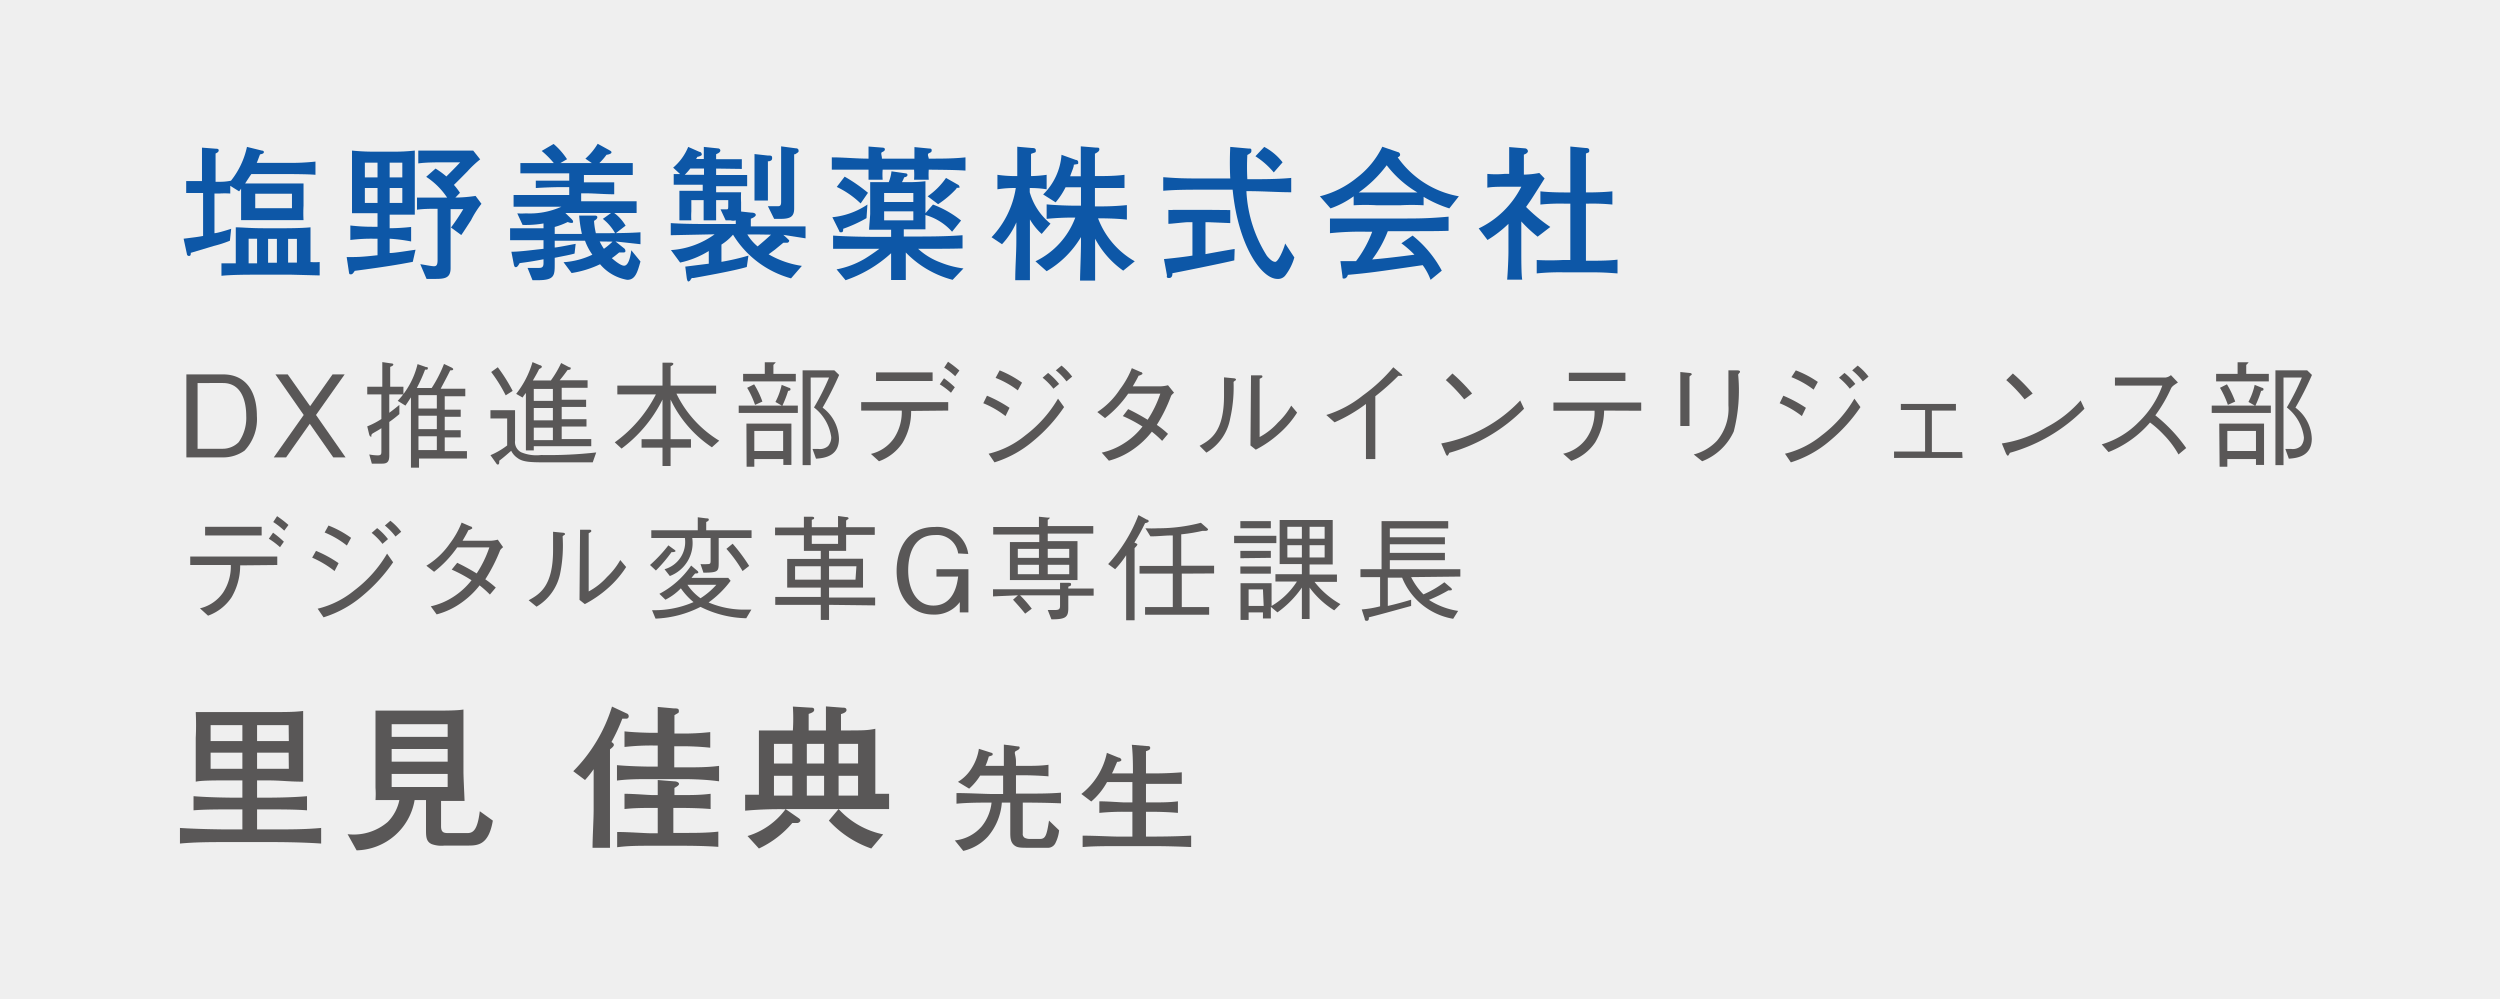 <svg xmlns="http://www.w3.org/2000/svg" viewBox="0 0 136.15 54.41"><defs><style>.cls-1{fill:#efefef;}.cls-2{fill:#595757;}.cls-3{fill:#0d57a7;}</style></defs><g id="レイヤー_2" data-name="レイヤー 2"><g id="レイヤー_1-2" data-name="レイヤー 1"><rect class="cls-1" width="136.15" height="54.41"/><path class="cls-2" d="M14.89,45.86H12.35c-.85,0-1.7,0-2.55.08v-.85c.88.06,2.16.08,2.55.08h.85V44.08h-.61c-.67,0-1.44,0-2.05.05v-.77c.82.07,2,.08,2.05.08h.61V42.5h-.64c-.85,0-1.58,0-1.9.07,0-.27,0-.71,0-1.38v-1a14.1,14.1,0,0,0,0-1.41c.43,0,.8,0,2,0h1.75c1.2,0,1.59,0,2.1-.06,0,.46,0,.62,0,1.38V41c0,.42,0,.49,0,1.57-.81,0-1.18-.07-2-.07H14v.94h.66s1.18,0,2.06-.08v.77c-.64-.05-1.43-.05-2.06-.05H14v1.09h.9c.86,0,1.72,0,2.59-.08v.85C16.36,45.86,15,45.86,14.89,45.86ZM13.2,39.49H11.47v.87H13.2Zm0,1.5H11.47v.88H13.2Zm2.52-1.5H14v.87h1.73Zm0,1.5H14v.88h1.73Z"/><path class="cls-2" d="M25.44,46.05H24.21a1.55,1.55,0,0,1-.7-.08c-.31-.14-.31-.42-.31-.82V43.57h-.62a3.28,3.28,0,0,1-3.16,2.74l-.49-.88a2.85,2.85,0,0,0,2.19-.67,2.36,2.36,0,0,0,.63-1.19l-.86,0-.44,0a4.94,4.94,0,0,0,0-.67c0-.31,0-.62,0-.93V40.15c0-.23,0-1.24,0-1.45.6,0,1,0,1.5,0h1.84c.36,0,1.14,0,1.45-.06,0,.09,0,.41,0,.62s0,.69,0,.8V42c0,.37.05,1.28.06,1.62l-1.28,0V45c0,.36.18.37.42.37h1c.32,0,.56-.14.69-1.19l.71.51C26.61,46.05,26,46.05,25.44,46.05Zm-1.06-6.61H21.33v.69h3.05Zm0,1.35H21.33v.69h3.05Zm0,1.36H21.33v.71h3.05Z"/><path class="cls-2" d="M34.13,39.14l-.24,0a9.64,9.64,0,0,1-.59,1.27c.11.07.13.11.13.15s0,.09-.21.25c0,.5,0,1.57,0,1.65v1.59c0,.65,0,1.55,0,2.12h-.95c0-.59.06-1.5.06-2.09V41.89a5.16,5.16,0,0,1-.47.59L31.22,42a8.55,8.55,0,0,0,2.11-3.52l.79.37a.16.16,0,0,1,.12.15A.13.13,0,0,1,34.13,39.14Zm3.13,3.29H35.43c-.61,0-1.22,0-1.83.08v-.84c.64.06,1.56.08,1.83.08h.39V40.6h-.27a13.13,13.13,0,0,0-1.54.08v-.85c.53.06,1.3.08,1.54.08h.27c0-.22,0-1.21,0-1.41l.88.08c.17,0,.27,0,.27.13s0,.09-.24.24c0,.22,0,.72,0,1h.39a13.58,13.58,0,0,0,1.56-.08v.85a15.28,15.28,0,0,0-1.56-.08h-.4v1.15h.59c.61,0,1.24,0,1.85-.08v.84C38.31,42.43,37.33,42.43,37.26,42.43Zm0,3.63H35.44c-.61,0-1.22,0-1.83.08v-.83c.63,0,1.55.07,1.83.07h.38V44h-.26c-.52,0-1,0-1.55.06v-.83c.54,0,1.31.07,1.55.07h.26c0-.65,0-.72,0-.82l.88.07c.18,0,.28.08.28.14s-.08.13-.25.22c0,.07,0,.34,0,.39h.41c.52,0,1,0,1.56-.07v.83C38,44,37.15,44,37.09,44h-.42v1.36h.6c.62,0,1.24,0,1.85-.07v.83C38.32,46.06,37.34,46.06,37.27,46.06Z"/><path class="cls-2" d="M45.89,44.06h-.22a4.51,4.51,0,0,0,2.43,1.38l-.65.77a5.61,5.61,0,0,1-2.31-1.52l.53-.63H42.78l.72.5c.08.06.09.1.09.13s-.07.13-.17.13h-.27a5.36,5.36,0,0,1-1.82,1.39l-.62-.68a4,4,0,0,0,2.07-1.46,20.76,20.76,0,0,0-2.2.08v-.87c.21,0,.29,0,.75,0V41.56c0-1.12,0-1.21,0-1.78.51,0,.64,0,1.85,0a10.57,10.57,0,0,0,0-1.3l1,.06c.06,0,.16,0,.16.12s-.16.17-.3.22v.9h.94v-.39c0-.35,0-.64,0-.92l.91.07c.09,0,.21,0,.21.13s-.21.19-.3.22v.89c1.24,0,1.41,0,1.87-.09,0,.2,0,1.56,0,1.85v1.69l.75,0v.83C47.63,44.06,47.45,44.06,45.89,44.06Zm-2.74-3.55h-1v1.07h1Zm0,1.74h-1v1.08h1Zm1.73-1.74h-.94v1.07h.94Zm0,1.74h-.94v1.08h.94Zm1.85-1.74H45.67v1.07h1.06Zm0,1.74H45.67v1.08h1.06Z"/><path class="cls-2" d="M55.83,43.71H55.7v1.68a.24.24,0,0,0,.11.24.69.69,0,0,0,.26.06h.55c.32,0,.38-.18.51-1l.55.53a2,2,0,0,1-.21.71.45.45,0,0,1-.44.24h-1c-.46,0-.64,0-.81-.15s-.2-.36-.2-.65V43.71h-.46a3.21,3.21,0,0,1-.76,1.85,2.61,2.61,0,0,1-1.34.78L52,45.77A2.24,2.24,0,0,0,53.47,45,2.49,2.49,0,0,0,54,43.71c-.64,0-1.27,0-1.91.06v-.58c.64,0,1.57.05,1.86.05h.68v-1H53.38a3.26,3.26,0,0,1-.6.71l-.61-.37a2.22,2.22,0,0,0,.75-.75,2.68,2.68,0,0,0,.39-1.05L54,41s.06,0,.06.07,0,.06-.21.13a3.59,3.59,0,0,1-.18.51h1v-.23c0-.13,0-.69,0-.93l.76.1c.05,0,.1,0,.1.07s-.06.11-.2.18,0,.21,0,.58v.23h.46c.44,0,.88,0,1.31-.06v.63c-.56-.05-1.26-.06-1.31-.06h-.46v1h.57c.62,0,1.25,0,1.88-.05v.58C56.89,43.71,55.9,43.71,55.83,43.71Z"/><path class="cls-2" d="M62.84,46.08h-2c-.63,0-1.26,0-1.88.05v-.62c.65,0,1.59.05,1.88.05h.83V44.21h-.4a13,13,0,0,0-1.4.06v-.63c.48,0,1.18.06,1.4.06h.4V42.59H60.29a3.75,3.75,0,0,1-.86,1.06l-.54-.41A3.82,3.82,0,0,0,60.28,41l.64.26c.07,0,.15.07.15.13s-.11.1-.23.1l-.22.51a1.33,1.33,0,0,0-.06.12H61.7c0-.45,0-1-.06-1.56l.81.07c.1,0,.19,0,.19.1s-.08.13-.23.18c0,.41,0,.76,0,1.21h.49c.1,0,.7,0,1.46-.06v.63c-.48,0-1,0-1.46,0h-.49V43.7h.29c.49,0,1,0,1.45-.06v.63c-.58-.05-1.11-.06-1.45-.06h-.29v1.35h.46c.13,0,1,0,2-.05v.62C64.15,46.1,63.49,46.08,62.84,46.08Z"/><path class="cls-2" d="M13.32,24.54a2,2,0,0,1-1.17.37h-2V20.39h2c1.24,0,1.84.93,1.84,2.27A2.49,2.49,0,0,1,13.32,24.54Zm-1.18-3.68H10.76v3.58h1.38a1.23,1.23,0,0,0,.86-.36,2.3,2.3,0,0,0,.41-1.43C13.41,21.91,13.19,20.86,12.14,20.86Z"/><path class="cls-2" d="M18.15,24.91l-1.28-1.83-1.29,1.83h-.67l1.63-2.31L15,20.39h.67l1.22,1.73,1.22-1.73h.66L17.21,22.6l1.61,2.31Z"/><path class="cls-2" d="M20,23.22a4.33,4.33,0,0,0,.77-.4V21.48H20v-.42h.82V19.72l.48.07s.12,0,.12.06-.07.09-.17.13v1.08h.72v.42H21.2v1c.26-.19.39-.3.55-.43v.5a6.36,6.36,0,0,1-.55.43v1.82c0,.34-.1.45-.39.45h-.56l-.14-.5a2.62,2.62,0,0,0,.46.05c.2,0,.2-.08.2-.24V23.32c-.18.12-.28.17-.45.27s-.05.19-.11.19-.09-.06-.11-.14Zm1.66-1.39a4.41,4.41,0,0,0,1.08-2l.46.16c.07,0,.1,0,.1.08s-.11.06-.15.06a8.73,8.73,0,0,1-.45,1h.81a7,7,0,0,0,.67-1.31l.4.19s.1.05.1.09,0,.07-.16.07c-.18.37-.31.6-.52,1h1.34v.41H24.22v.73h.87v.39h-.87v.73h.87v.39h-.87v.75h1.21v.4H22.82v.5h-.44V21.64c-.14.21-.16.25-.3.45Zm2.13-.31h-1v.73h1Zm0,1.12h-1v.73h1Zm0,1.12h-1v.75h1Z"/><path class="cls-2" d="M32.28,25.18H29.94c-1,0-1.45,0-1.76-.24a1,1,0,0,1-.34-.39c-.14.12-.43.38-.65.54,0,.12,0,.21-.08.21a.1.1,0,0,1-.08-.06l-.32-.45a4.2,4.2,0,0,0,.91-.53V22.79h-.91v-.45h1.34V24a.63.63,0,0,0,.33.63,2.16,2.16,0,0,0,1.09.15,22.87,22.87,0,0,0,3-.14ZM27.11,20a9,9,0,0,1,.81,1.29l-.38.24a8.35,8.35,0,0,0-.79-1.27Zm1,1.45A5.05,5.05,0,0,0,29,19.72l.4.17c.06,0,.11.05.11.09s-.1.1-.15.12c-.1.21-.2.38-.34.62H30a5.64,5.64,0,0,0,.56-.95L31,20c.05,0,.08,0,.08.07s-.08.07-.17.08c-.2.28-.33.44-.43.56H32v.41H30.59v.65h1.33v.39H30.59v.67h1.35v.4H30.59v.68H32.2v.39H29.07v.23h-.43V21.4a2.27,2.27,0,0,0-.18.25Zm2,.38v-.65H29.07v.65Zm0,1.06v-.67H29.07v.67Zm0,1.08v-.68H29.07v.68Z"/><path class="cls-2" d="M38.77,24.36a6.46,6.46,0,0,1-2.25-2.6v2.16h1.11v.46H36.52v1h-.44v-1H34.94v-.46h1.14V21.76a7.44,7.44,0,0,1-2.23,2.67l-.37-.34a7.32,7.32,0,0,0,2.24-2.61h-2.1V21h2.46V19.75l.46,0s.13,0,.13.06-.06.09-.15.14V21H39v.44H36.84A6.1,6.1,0,0,0,39.17,24Z"/><path class="cls-2" d="M43.45,22.09v.4H40.23v-.4h2.35l-.35-.2a3.69,3.69,0,0,0,.34-.93l.4.16s.08,0,.08.08-.06.07-.13.09a5.72,5.72,0,0,1-.31.8Zm-1.8-2.36.5,0s.1,0,.1,0-.09.11-.13.14v.49h1.22v.41H40.47v-.41h1.18Zm-1,3.34H43.1v2.25h-.44V25H41.08v.42h-.42Zm.42-2.14a4.75,4.75,0,0,1,.45.94l-.4.18a5,5,0,0,0-.43-.93Zm1.58,3.63V23.47H41.08v1.09Zm3.05-4.14a18,18,0,0,1-.9,1.78,2.19,2.19,0,0,1,.89,1.69c0,.93-.75,1.06-1.25,1.09l-.19-.53h.32a.67.67,0,0,0,.53-.16.74.74,0,0,0,.17-.48,2.47,2.47,0,0,0-.94-1.62,13.08,13.08,0,0,0,.82-1.63h-1v4.77h-.44V20.17h1.73Z"/><path class="cls-2" d="M49.62,22.38a3.31,3.31,0,0,1-.47,1.74,2.59,2.59,0,0,1-1.28,1l-.44-.4a2.12,2.12,0,0,0,1.26-.86,2.59,2.59,0,0,0,.42-1.5H46.9v-.46h4.74v.46Zm1.17-1.63H47.71v-.47h3.08Zm1,.64a4.24,4.24,0,0,0-.61-.46l.23-.33a5.47,5.47,0,0,1,.59.49Zm.23-.9a3.93,3.93,0,0,0-.6-.47l.21-.32a6,6,0,0,1,.62.48Z"/><path class="cls-2" d="M53.75,21.55a7.1,7.1,0,0,1,1.23.66l-.22.45a5.08,5.08,0,0,0-1.21-.7Zm4.2.62A8.65,8.65,0,0,1,56.29,24a6,6,0,0,1-2.13,1.18l-.32-.47a5,5,0,0,0,2-1,6.83,6.83,0,0,0,1.78-2Zm-3.51-2a5.71,5.71,0,0,1,1.22.67l-.23.42a5,5,0,0,0-1.21-.68Zm2.93,1a3.72,3.72,0,0,0-.59-.6l.3-.26a3.78,3.78,0,0,1,.6.6Zm.71-.4a3.29,3.29,0,0,0-.58-.6l.31-.26a3.59,3.59,0,0,1,.58.6Z"/><path class="cls-2" d="M63.94,21.39a.76.76,0,0,0-.16.16A8.45,8.45,0,0,1,63,23.14a4.68,4.68,0,0,1,.61.49l-.32.38a5.85,5.85,0,0,0-.56-.5,4.64,4.64,0,0,1-1,.95,4.11,4.11,0,0,1-1.34.63L60,24.65a3.73,3.73,0,0,0,1.22-.51,3.86,3.86,0,0,0,1-.91,7.33,7.33,0,0,0-1.07-.57l.29-.38a11.91,11.91,0,0,1,1.06.58,6.13,6.13,0,0,0,.69-1.42H61.44a6,6,0,0,1-1.26,1.33l-.42-.33A4.26,4.26,0,0,0,61,21.19a4.75,4.75,0,0,0,.64-1.14l.48.21c.08,0,.1.08.1.1s-.15.1-.21.1c-.09.18-.11.22-.32.58h1.52a1.94,1.94,0,0,0,.4-.06Z"/><path class="cls-2" d="M65.33,24.28c.62-.34,1.33-.78,1.33-2.73,0-.38,0-.74,0-1l.51.05s.14,0,.14.07,0,0-.13.13A7.68,7.68,0,0,1,67,22.77a2.72,2.72,0,0,1-1.3,1.88Zm2.8-3.84.5,0c.06,0,.12,0,.12.06s0,.05-.15.13v3.17a3.64,3.64,0,0,0,1-.79,3.86,3.86,0,0,0,.72-.92l.32.38a5.17,5.17,0,0,1-1,1.16,6.09,6.09,0,0,1-1.25.86l-.29-.23Z"/><path class="cls-2" d="M74.39,25V22a8.48,8.48,0,0,1-1.71,1l-.45-.4a6.06,6.06,0,0,0,2-1.07A9.13,9.13,0,0,0,75.88,20l.42.36a.13.13,0,0,1,.07.11s0,0-.07,0l-.15,0a13.06,13.06,0,0,1-1.25,1.11V25Z"/><path class="cls-2" d="M83,22.26a9.18,9.18,0,0,1-4.07,2.4s-.07.16-.11.16-.08-.08-.11-.16l-.22-.51a7.89,7.89,0,0,0,4.3-2.34Zm-3.26-.51a9.19,9.19,0,0,0-1-1.05l.36-.36a9.28,9.28,0,0,1,1.07,1.09Z"/><path class="cls-2" d="M87.36,22.36a3.49,3.49,0,0,1-.49,1.74,2.65,2.65,0,0,1-1.3,1l-.44-.39a2.12,2.12,0,0,0,1.27-.84,2.5,2.5,0,0,0,.44-1.5H84.6v-.45h4.78v.45Zm1.16-1.61H85.44V20.3h3.08Z"/><path class="cls-2" d="M92,20.31s.13,0,.13.07,0,0-.12.13V23.2h-.5V20.26Zm.24,4.44A2.63,2.63,0,0,0,93.51,24a2.72,2.72,0,0,0,.62-1.93c0-.19,0-1,0-1.19s0-.22,0-.71l.5,0s.13,0,.13.07,0,0-.1.16a9,9,0,0,1-.24,3.1,3.13,3.13,0,0,1-1.72,1.62Z"/><path class="cls-2" d="M97.12,21.55a7.1,7.1,0,0,1,1.23.66l-.22.45a5.08,5.08,0,0,0-1.21-.7Zm4.2.62A8.65,8.65,0,0,1,99.66,24a6,6,0,0,1-2.13,1.18l-.32-.47a5,5,0,0,0,2-1,6.83,6.83,0,0,0,1.78-2Zm-3.52-2A5.56,5.56,0,0,1,99,20.8l-.23.42a5,5,0,0,0-1.21-.68Zm2.94,1a3.72,3.72,0,0,0-.59-.6l.3-.26a3.36,3.36,0,0,1,.59.6Zm.71-.4a3.29,3.29,0,0,0-.58-.6l.3-.26a3.31,3.31,0,0,1,.59.6Z"/><path class="cls-2" d="M106.88,24.94h-3.73v-.35h1.69V22.33h-1.32V22h3v.36h-1.31v2.26h1.65Z"/><path class="cls-2" d="M113.52,22.26a9.12,9.12,0,0,1-4.06,2.4s-.08.16-.11.16-.09-.08-.12-.16l-.21-.51a6.6,6.6,0,0,0,2.43-.88,6.4,6.4,0,0,0,1.86-1.46Zm-3.26-.51a8.41,8.41,0,0,0-1-1.05l.36-.36a9.19,9.19,0,0,1,1.08,1.09Z"/><path class="cls-2" d="M118.61,20.83c-.27.18-.28.19-.36.29a8.3,8.3,0,0,1-.87,1.5,8.48,8.48,0,0,1,1.68,1.78l-.42.35a5,5,0,0,0-.79-1.06,5.63,5.63,0,0,0-.76-.68,5.79,5.79,0,0,1-2.26,1.61l-.37-.42a4.64,4.64,0,0,0,2-1.2,5.19,5.19,0,0,0,1.3-2h-2.58v-.44h2.76a.59.59,0,0,0,.29-.13Z"/><path class="cls-2" d="M123.67,22.09v.4h-3.22v-.4h2.35l-.35-.2a3.69,3.69,0,0,0,.34-.93l.4.16s.08,0,.08.08-.06.07-.13.09a5.72,5.72,0,0,1-.31.8Zm-1.81-2.36.51,0s.09,0,.09,0-.08.11-.13.14v.49h1.23v.41h-2.87v-.41h1.17Zm-1,3.34h2.44v2.25h-.44V25H121.3v.42h-.42Zm.42-2.14a5.38,5.38,0,0,1,.45.94l-.4.18a5,5,0,0,0-.43-.93Zm1.58,3.63V23.47H121.3v1.09Zm3.05-4.14a18,18,0,0,1-.9,1.78,2.19,2.19,0,0,1,.89,1.69c0,.93-.75,1.06-1.25,1.09l-.19-.53h.32a.67.67,0,0,0,.53-.16.73.73,0,0,0,.16-.48,2.46,2.46,0,0,0-.93-1.62,13.08,13.08,0,0,0,.82-1.63h-1v4.77h-.44V20.17h1.73Z"/><path class="cls-2" d="M13.08,30.79a3.41,3.41,0,0,1-.47,1.74,2.59,2.59,0,0,1-1.28,1l-.44-.4a2.12,2.12,0,0,0,1.26-.86,2.59,2.59,0,0,0,.42-1.5H10.36v-.46H15.1v.46Zm1.17-1.63H11.17v-.47h3.08Zm1,.64a4.24,4.24,0,0,0-.61-.46l.23-.33a5.47,5.47,0,0,1,.59.49Zm.23-.9a3.93,3.93,0,0,0-.6-.47l.21-.32a6,6,0,0,1,.62.48Z"/><path class="cls-2" d="M17.21,30a6.56,6.56,0,0,1,1.23.67l-.22.43A5.49,5.49,0,0,0,17,30.37Zm4.2.62a8.9,8.9,0,0,1-1.66,1.82,6,6,0,0,1-2.13,1.18l-.32-.47a5,5,0,0,0,2-1,6.83,6.83,0,0,0,1.78-2Zm-3.52-2a5.56,5.56,0,0,1,1.23.67l-.23.42A5,5,0,0,0,17.68,29Zm2.94,1a3.72,3.72,0,0,0-.59-.6l.3-.26a3.36,3.36,0,0,1,.59.6Zm.71-.4a3.65,3.65,0,0,0-.58-.6l.3-.26a3.31,3.31,0,0,1,.59.6Z"/><path class="cls-2" d="M27.4,29.8a.76.76,0,0,0-.16.16,9.13,9.13,0,0,1-.81,1.59A5.45,5.45,0,0,1,27,32l-.32.38a5.85,5.85,0,0,0-.56-.5,4.64,4.64,0,0,1-1,.95,4.11,4.11,0,0,1-1.34.63l-.32-.44a3.73,3.73,0,0,0,1.22-.51,4,4,0,0,0,1-.91,7.91,7.91,0,0,0-1.08-.58l.3-.37a11.91,11.91,0,0,1,1.06.58,6.13,6.13,0,0,0,.69-1.42H24.9a6,6,0,0,1-1.26,1.33l-.42-.33A4.26,4.26,0,0,0,24.5,29.6a4.75,4.75,0,0,0,.64-1.14l.48.21c.08,0,.1.08.1.1s-.15.1-.21.1c-.09.18-.11.22-.32.58h1.52a1.94,1.94,0,0,0,.4-.06Z"/><path class="cls-2" d="M28.79,32.69c.62-.34,1.33-.78,1.33-2.73,0-.38,0-.74,0-1l.51.05s.14,0,.14.07,0,0-.13.13a7.68,7.68,0,0,1-.12,1.95,2.74,2.74,0,0,1-1.3,1.88Zm2.8-3.84.5,0c.06,0,.11,0,.11.06s0,.05-.14.13v3.17a3.64,3.64,0,0,0,1-.79,3.86,3.86,0,0,0,.72-.92l.32.38a5.45,5.45,0,0,1-1,1.16,6.37,6.37,0,0,1-1.25.86l-.29-.23Z"/><path class="cls-2" d="M36.57,30.07a7.82,7.82,0,0,1-.85,1l-.32-.3a7.83,7.83,0,0,0,1-1.07l.33.24a.1.1,0,0,1,.06.08C36.74,30.07,36.66,30.07,36.57,30.07Zm2.57-.77v1.29c0,.53,0,.59-.83.6l-.16-.47a2.63,2.63,0,0,0,.39,0c.16,0,.16-.05.16-.23V29.3h-1a1.92,1.92,0,0,1-1.22,2.07L36.19,31A1.54,1.54,0,0,0,37.3,29.3H35.47v-.42H38v-.71l.47.06c.07,0,.13,0,.13.07s-.07.09-.14.13v.45h2.47v.42Zm1.5,4.37a5.82,5.82,0,0,1-2.49-.62,5.87,5.87,0,0,1-2.45.64l-.19-.46a5.32,5.32,0,0,0,2.26-.44,3.71,3.71,0,0,1-.69-.75,3.14,3.14,0,0,1-.84.62l-.33-.32a4.8,4.8,0,0,0,1.73-1.54l.33.28a.13.13,0,0,1,.06.09c0,.07-.13.06-.17.06a2.79,2.79,0,0,0-.2.24h2l.13.16a5.46,5.46,0,0,1-1.2,1.18,4.94,4.94,0,0,0,2,.39h.33Zm-3.2-1.82a2.86,2.86,0,0,0,.71.73,4.05,4.05,0,0,0,.86-.73Zm3-.75a7.36,7.36,0,0,0-.88-1.21l.34-.28a9.51,9.51,0,0,1,.9,1.21Z"/><path class="cls-2" d="M45.15,32.94v.82H44.7v-.82H42.22v-.43H44.7V32H42.87V30.44H44.7V30h-.92v-.85H42.21v-.42h1.57v-.59l.45,0s.11,0,.11.07-.05.07-.13.1v.4h1.43v-.61l.44.06c.05,0,.13,0,.13.07s0,0-.13.12v.36h1.56v.42H46.08V30h-.93v.43H47V32H45.15v.54h2.51v.43Zm-.45-2.1H43.3v.73h1.4Zm.94-1.68H44.21v.46h1.43Zm1,1.68H45.15v.73h1.44Z"/><path class="cls-2" d="M52.18,30.14a1.16,1.16,0,0,0-1.26-1c-1.38,0-1.46,1.47-1.46,1.93,0,1,.44,1.91,1.37,1.91,1.16,0,1.31-1.27,1.35-1.58H51V31h1.74v2.35h-.47v-.56a1.71,1.71,0,0,1-1.44.68c-1.25,0-2-1-2-2.38,0-1,.44-2.39,2.07-2.39a1.7,1.7,0,0,1,1.83,1.47Z"/><path class="cls-2" d="M54.08,32.48v-.39h3.65v-.35l.43,0c.1,0,.17,0,.17.07s0,.09-.15.14v.1h1.38v.39H58.18v.68c0,.5-.15.61-.92.61l-.2-.51.42,0c.18,0,.25-.05.25-.22v-.58H55.55a6.43,6.43,0,0,1,.64.73l-.36.27c-.25-.31-.45-.53-.66-.76l.27-.24Zm2.5-4.34.48.05s.11,0,.11,0,0,.06-.11.12v.34h2.48v.41H57.06v.41h1.62v2.12H55V29.52h1.6v-.41H54.09V28.7h2.49Zm0,1.75H55.43v.49h1.15Zm0,.87H55.43v.51h1.15Zm1.65-.87H57.06v.49h1.17Zm0,.87H57.06v.51h1.17Z"/><path class="cls-2" d="M62.36,28.49a10.9,10.9,0,0,1-.58,1.06c.14.06.16.07.16.11s-.12.16-.15.19v3.93h-.46V30.24a5.15,5.15,0,0,1-.6.76l-.38-.28A8.38,8.38,0,0,0,62,28.05l.46.25c.08,0,.1.07.1.09S62.51,28.47,62.36,28.49Zm2,2.75v1.82h1.49v.42H62.36v-.42h1.51V31.24H62.06v-.42h1.81V29.16c-.47,0-.72.05-1.22.05l-.27-.44a6.66,6.66,0,0,0,.68,0,9.2,9.2,0,0,0,2.34-.3l.31.27s.08.06.08.1-.08.07-.11.07l-.19,0a9.34,9.34,0,0,1-1.16.19v1.71h1.79v.42Z"/><path class="cls-2" d="M67.21,29.58v-.4h2.3v.4Zm5.45,3.66A4.86,4.86,0,0,1,71.32,32v1.71H70.9V32a5.49,5.49,0,0,1-1.33,1.35l-.36-.3v.63h-.43v-.33H68v.41h-.44v-2h1.69V33a4.1,4.1,0,0,0,1.38-1.33H69.46v-.4H70.9v-.55H69.69V28.32h2.89v2.42H71.32v.55h1.49v.4H71.59A4.69,4.69,0,0,0,73,32.9Zm-5.11-4.47v-.39h1.66v.39Zm0,1.63V30h1.66v.38Zm0,.84v-.39h1.66v.39Zm1.23.86H68V33h.82Zm2.12-3.41h-.79v.65h.79Zm0,1h-.79v.67h.79Zm1.24-1h-.82v.65h.82Zm0,1h-.82v.67h.82Z"/><path class="cls-2" d="M76.85,31.43a3.72,3.72,0,0,0,.67.94,5.44,5.44,0,0,0,1.14-.66L79,32s.07.06.07.09,0,.06-.08.06a.29.29,0,0,1-.11,0,8.06,8.06,0,0,1-1.06.52,4,4,0,0,0,1.59.6l-.27.43a3.66,3.66,0,0,1-2.78-2.24h-.78V33c.43-.1.77-.19,1.27-.34V33c-1.1.3-1.73.48-2.3.62,0,.09,0,.19-.12.19s-.1-.09-.11-.12l-.16-.5a5.78,5.78,0,0,0,1-.17V31.43H74.09V31h1.15V28.38h3.63v.4H75.69v.48h3v.38h-3v.47h3v.4h-3V31h3.84v.4Z"/><path class="cls-3" d="M15.69,9.48h-2c-.08.11-.08.11-.34.51h2.18c.5,0,.67,0,1,0,0,.29,0,.46,0,.7v.52a7.2,7.2,0,0,0,0,.78c-.44,0-.56,0-1,0h-1.2c-.34,0-.69,0-1.2,0,0-.22,0-.44,0-.65v-.61c0-.16,0-.19,0-.46a.92.92,0,0,1-.11.15l-.48-.3v.42a4.59,4.59,0,0,0-.6,0h-.26v2.16c.12,0,.54-.12.91-.24l-.07.65a6.22,6.22,0,0,1-.86.28l-1.27.38c0,.09,0,.17-.1.17a.11.11,0,0,1-.11-.1L10,13c.62-.08.74-.09,1.06-.15V10.51h-.19c-.29,0-.64,0-.73,0V9.86c.21,0,.61,0,.66,0H11V8.48c0-.18,0-.31,0-.44l.77.06c.05,0,.14,0,.14.09s-.09.13-.17.17c0,.56,0,.84,0,1.54H12a2.86,2.86,0,0,0,.58-.06A4.47,4.47,0,0,0,13.45,8l.81.2s.11,0,.11.08-.08.1-.21.13c-.09.23-.11.31-.18.46h1.68a12.48,12.48,0,0,0,1.52-.07v.72C16.77,9.48,15.71,9.48,15.69,9.48Zm.2,5.48H13.75c-.17,0-1.13,0-1.69.06v-.68l.78,0v-.84c0-.37,0-.74,0-1.12.33,0,.76.05,1.53.05h1.2s.84,0,1.34-.05c0,.48,0,.83,0,1v.89a3,3,0,0,0,.5,0V15ZM14,13h-.46v1.34H14Zm1.9-2.45h-2v.79h2Zm-.82,2.46h-.48v1.3h.48Zm1.09,0h-.48v1.29h.48Z"/><path class="cls-3" d="M22.48,14.26c-.83.16-1.64.29-3.16.49-.05.07-.11.19-.2.19s-.1,0-.12-.14L18.88,14c.6,0,.77,0,1.68-.1V13h-.24a9.08,9.08,0,0,0-1.24.07v-.79a10.42,10.42,0,0,0,1.24.07h.24v-.74h-.21c-.34,0-.52,0-1.18,0,0-.55,0-.69,0-1.18V9.39c0-.47,0-.6,0-1.19a11.66,11.66,0,0,0,1.18.06h1.07a10.07,10.07,0,0,0,1.17-.06c0,.56,0,.71,0,1.19v1.12c0,.47,0,.6,0,1.18-.47,0-.7,0-1.17,0h-.2v.74a11.43,11.43,0,0,0,1.17-.07v.79A9.18,9.18,0,0,0,21.22,13v.78c.25,0,.85-.1,1.41-.18Zm-1.92-5.4h-.69v.8h.69Zm0,1.38h-.69v.81h.69Zm1.35-1.38h-.69v.8h.69Zm0,1.38h-.69v.81h.69ZM25.65,12c-.18.27-.43.67-.53.8l-.56-.41a10.79,10.79,0,0,0,.67-1h-.69V14.6c0,.59-.37.59-.95.59h-.36l-.34-.8c.07,0,.6.11.74.11s.2-.07.2-.34V11.37c-.38,0-.74,0-1.12.05v-.66c.3,0,.68,0,1.18,0h.46a4,4,0,0,0-1.14-1.13l.51-.45a4.69,4.69,0,0,1,.59.43c.56-.56.61-.62.75-.77h-.87c-.4,0-1,0-1.41.06v-.7c.28,0,.53,0,1,0h1.07c.44,0,.77,0,.92,0l.38.48a5.62,5.62,0,0,0-.7.66c-.09.09-.49.5-.73.73a3.57,3.57,0,0,1,.33.43l-.25.26a8,8,0,0,0,1.1-.09l.32.43A5.2,5.2,0,0,0,25.65,12Z"/><path class="cls-3" d="M33.52,13.15l.45.36a.19.19,0,0,1,.09.16c0,.08-.07.08-.14.08h-.2c-.16.13-.24.2-.4.31.17.15.49.41.67.41s.32-.29.39-.84l.5.61c-.17.61-.29,1-.72,1a2.49,2.49,0,0,1-1.48-.85,5.6,5.6,0,0,1-1.55.48l-.44-.59a4.27,4.27,0,0,0,1.57-.41,3.14,3.14,0,0,1-.4-.76H30.21v.37c.12,0,.76-.13,1.14-.2l-.06.53c-.3.08-.43.1-1.08.23v.32c0,.64,0,.9-.92.9H29l-.27-.67c.23,0,.46,0,.63,0s.24-.06.24-.26v-.21c-.64.12-.78.14-1.3.21-.09.16-.14.22-.21.22s-.09-.06-.12-.22l-.12-.62c.47,0,1.17-.1,1.75-.16v-.47c-.83,0-1,0-1.82,0v-.65c.58,0,1.23,0,1.82,0v-.26a5.75,5.75,0,0,1-1.14.08l-.29-.63a3.18,3.18,0,0,0,.47,0,4.2,4.2,0,0,0,1.93-.36h-.37c-.74,0-1.48,0-2.23,0v-.64c.69,0,1.51,0,2.23,0H31v-.43h-.38c-.09,0-.64,0-1.44.05V9.84c.44,0,1,0,1.44,0H31v-.4h-.66c-.11,0-.8,0-2,0V8.88c.62,0,1.46,0,1.74,0h.08a4.93,4.93,0,0,0-.66-.66l.65-.38a3.88,3.88,0,0,1,.73.83l-.36.21h1.71l-.35-.24a3.33,3.33,0,0,0,.67-.81l.6.33c.12.07.15.08.15.14s-.11.11-.27.13a3.23,3.23,0,0,1-.39.45c.45,0,1.2,0,1.82,0v.65c-.75,0-1.59,0-2,0h-.66v.4H32c.47,0,1,0,1.45,0v.65c-.53,0-1.12-.05-1.45-.05h-.35v.43h.76c.73,0,1.57,0,2.26,0v.64l-1.22,0a2.3,2.3,0,0,1,.62.69l-.56.43a2.64,2.64,0,0,0-.68-.8l.45-.32H30.79l.34.33c.05.06.08.09.08.14s0,.07-.1.07a.52.52,0,0,1-.19-.05,4.2,4.2,0,0,1-.71.27v.38h1.48a7.16,7.16,0,0,1-.15-1l.81,0c.08,0,.18,0,.18.09s-.1.15-.18.2a4.3,4.3,0,0,0,.1.67c.87,0,1.71,0,2.43-.05v.65Zm-.86,0a2.8,2.8,0,0,0,.23.4,4,4,0,0,0,.47-.39Z"/><path class="cls-3" d="M42.66,12.79l.2.18c.08.09.12.1.12.14a.12.12,0,0,1-.13.11h-.19l-.45.37-.35.26a5.05,5.05,0,0,0,1.81.63l-.59.68a5.37,5.37,0,0,1-3.16-2.38h0a2.88,2.88,0,0,1-.63.54v.94a12.94,12.94,0,0,0,1.47-.34l-.09.62c-.72.22-2.57.54-2.89.6l-.1,0a.56.56,0,0,0-.09.13s-.06.06-.1.06-.07-.07-.09-.19l-.08-.62,1.28-.16v-.69a4.94,4.94,0,0,1-1.56.63l-.5-.68a4.56,4.56,0,0,0,2.38-.86l-2.39.05v-.66c.73.05,1.59.05,2.36.05h1.18V12a.5.5,0,0,1-.28,0l-.27,0-.28-.6.31,0c.11,0,.11,0,.11-.26V10.9H39c0,.3,0,.9,0,1.1h-.68c0-.45,0-.52,0-1.1h-.67v.62a3.93,3.93,0,0,0,0,.48H37c0-.06,0-.33,0-.48V11c0-.18,0-.35,0-.61l1,0h.27v-.33H38l-1.31,0V9.48l.35,0-.38-.35A2.93,2.93,0,0,0,37.48,8l.61.27c.09,0,.13.09.13.15s-.19.12-.24.12l-.07.12h.42c0-.11,0-.55,0-.66l.76.08c.08,0,.14.05.14.12s-.08.12-.11.14L39,8.4c0,.1,0,.11,0,.27.63,0,1.2,0,1.4,0V9.2L39,9.18v.35h.37c.07,0,.57,0,1.32,0v.61l-1.32,0H39v.33h.36l1,0a4.91,4.91,0,0,0,0,.55v.5l.55.06c.2,0,.25.07.25.13s-.12.15-.27.2v.42h.59c1,0,1.71,0,2.39,0v.65ZM38.34,9.18h-.75a3.17,3.17,0,0,1-.3.34h1.05Zm3,3.59h-.64a2.56,2.56,0,0,0,.56.65c.39-.33.46-.39.73-.64Zm.48-4c0,.33,0,.41,0,.57V10s0,.86,0,.92h-.73c0-.14,0-.86,0-.92V9.18c0-.06,0-.44,0-.79l.72.08c.17,0,.24,0,.24.13S42,8.75,41.86,8.79Zm1.43-.38c0,.27,0,1,0,1v1.16c0,.13,0,.69,0,.8,0,.45-.2.57-.76.57l-.33,0-.34-.69c.11,0,.42,0,.55,0s.17-.06.17-.24V9.2c0-.26,0-.43,0-1.23l.82.11a.12.12,0,0,1,.13.12C43.5,8.28,43.48,8.29,43.29,8.41Z"/><path class="cls-3" d="M47.19,11.88a7.76,7.76,0,0,1-1.27.58c0,.09,0,.19-.1.19s-.09,0-.13-.1l-.36-.72a4.15,4.15,0,0,0,1.91-.69Zm3.39-2.64a3.66,3.66,0,0,0,0,.55h-.8a3.9,3.9,0,0,0,0-.55H48.07a3.36,3.36,0,0,0,0,.55h-.77c0-.26,0-.35,0-.55-.79,0-1.38,0-2,0V8.57c.67,0,1.34.07,2,.07,0-.22,0-.39,0-.66l.76.06s.13,0,.13.09-.08.12-.16.16,0,.19,0,.35h1.77c0-.29,0-.43,0-.63l.82.08c.05,0,.12,0,.12.1s-.06.11-.16.16,0,.21,0,.29c.68,0,1.35,0,2-.07v.72C51.94,9.25,51.36,9.25,50.58,9.24Zm-.43,4.31H50a3.68,3.68,0,0,0,1.21.74,5.07,5.07,0,0,0,1.26.33l-.59.62a5.47,5.47,0,0,1-2.55-1.49v.14c0,.27,0,1.09,0,1.36h-.8c0-.17,0-1.11,0-1.31v-.15a7,7,0,0,1-2.48,1.47l-.49-.59a4.77,4.77,0,0,0,1.57-.6c.21-.13.52-.34.76-.52h-.16c-1,0-1.68,0-2.36,0v-.72c.84.06,2,.07,2.36.07h.8v-.39h-1.2c0-.11.06-.75.06-.87v-.95c0-.47,0-.63,0-.77l.74,0h.27a2.19,2.19,0,0,0,.15-.59l.77.11s.1,0,.1.09-.11.11-.18.13a1.62,1.62,0,0,1-.12.26h.28a8.3,8.3,0,0,0,1-.05c0,.22,0,.6,0,.85v.89l.41-.47a5.51,5.51,0,0,1,1.53.87l-.49.61a3.06,3.06,0,0,0-1.45-.91c0,.36,0,.43,0,.78l-.9,0h-.28v.39h.84c.39,0,1.48,0,2.36-.07v.72C51.81,13.55,51.12,13.55,50.15,13.55Zm-3.28-2.47a4.88,4.88,0,0,0-1.3-.9L46,9.62a8.86,8.86,0,0,1,1.27.88Zm2.87-.57H48.15V11h1.59Zm0,1H48.15V12h1.59Zm2.35-1.24a5.21,5.21,0,0,1-1,.85l-.57-.43a3.89,3.89,0,0,0,1-1l.67.38a.14.14,0,0,1,.06.1C52.3,10.22,52.21,10.23,52.09,10.23Z"/><path class="cls-3" d="M56.73,12.74a3.26,3.26,0,0,1-.64-.79v1.16c0,.69,0,1.13,0,2.15h-.8c0-.72.06-1.43.06-2.15v-1a4.1,4.1,0,0,1-.78,1.19L54,12.92a5,5,0,0,0,1.32-2.68,5.83,5.83,0,0,0-1,.07V9.52a7.13,7.13,0,0,0,.9.07h.18c0-.78,0-.87,0-1.6l.8.07c.08,0,.21,0,.21.13s0,.09-.26.19c0,.95,0,1,0,1.21A7,7,0,0,0,57,9.52v.79a5.35,5.35,0,0,0-.92-.07v.23a3.38,3.38,0,0,0,1.13,1.71Zm4.44,2A5,5,0,0,1,59.64,13v.12c0,.88,0,2,0,2.16h-.82c0-.43.05-1.4.05-2.14v-.23a5.29,5.29,0,0,1-1.87,1.86l-.61-.54a4.3,4.3,0,0,0,2.17-2.38h-.12a14,14,0,0,0-1.44.07v-.79c.5.05,1.23.07,1.44.07h.43v-1h-.84a4,4,0,0,1-.54.82l-.68-.43a3.37,3.37,0,0,0,1-2.16l.78.28s.13,0,.13.13,0,.08-.24.13c0,.14-.08.28-.2.63h.58c0-.74,0-1,0-1.63l.84.07c.13,0,.17,0,.17.1s-.12.17-.24.23l0,1.22c.53,0,1.08,0,1.61-.07v.72l-.83,0h-.78v1h.29a14.08,14.08,0,0,0,1.45-.07v.79c-.63-.07-1.4-.07-1.45-.07H59.8a4.53,4.53,0,0,0,2,2.34Z"/><path class="cls-3" d="M70,15a.5.5,0,0,1-.43.19c-.87,0-2.14-1.81-2.44-4.86H65.64c-.85,0-1.62,0-2.29.06V9.65c.85.06,1.05.07,2.29.07H67A17,17,0,0,1,67,8l1,.09c.11,0,.15,0,.15.1s0,.13-.22.25a12.6,12.6,0,0,0,0,1.32H68c.78,0,1.56,0,2.32-.07v.78c-.76,0-1.54-.06-2.32-.06h-.12A7.22,7.22,0,0,0,69,13.94c.13.15.29.32.45.32s.46-.67.54-1l.5.76A2.9,2.9,0,0,1,70,15Zm-2.78-.82c-.6.15-3.19.67-3.37.7,0,.07,0,.26-.18.26s-.11-.09-.12-.16l-.16-.87c.52-.05,1.19-.13,1.55-.19V12.1h-.24c-.17,0-.91.09-1.07.09v-.76a1,1,0,0,0,.26,0l.88,0h1.12L67,11.44v.71l-1.21-.05h-.14v1.74c.26-.05,1.36-.25,1.59-.28Zm2.15-4.79a4.35,4.35,0,0,0-1-.88L68.85,8a3.12,3.12,0,0,1,1,.84Z"/><path class="cls-3" d="M78.93,11.35a6.64,6.64,0,0,1-1.4-.63v.46a11,11,0,0,0-1.28,0H75a10.79,10.79,0,0,0-1.28,0v-.49a4.84,4.84,0,0,1-1.26.66l-.58-.66a5.14,5.14,0,0,0,2-1,4.71,4.71,0,0,0,1.4-1.7l.84.29a.15.15,0,0,1,.13.15c0,.06-.06.11-.13.14a5.17,5.17,0,0,0,3.33,2.12Zm-2.68,1.24h-.67a6.35,6.35,0,0,1-.85,1.54c.62-.05,1.46-.15,2.3-.26a5.72,5.72,0,0,0-.71-.62l.61-.42a6.16,6.16,0,0,1,1.59,1.91l-.61.5a3.22,3.22,0,0,0-.43-.8c-2.68.39-2.89.42-4.08.53,0,.07-.09.2-.19.2s-.09,0-.1-.12L73,14.22c.42,0,.59,0,.85,0a6.16,6.16,0,0,0,.88-1.6h-.3a16.15,16.15,0,0,0-2,.08V11.9c.77,0,1,0,2.07,0h1.74c1,0,1.51,0,2.65-.1v.77C78.32,12.59,77.64,12.59,76.25,12.59ZM75.52,9A6.76,6.76,0,0,1,74,10.48c.08,0,.6,0,1,0h1.29c.31,0,.74,0,.9,0A5.88,5.88,0,0,1,75.52,9Z"/><path class="cls-3" d="M83.74,12.89a7.49,7.49,0,0,1-.89-.83v1.66c0,.32,0,1.24.05,1.51h-.82c.06-.76.07-1.43.07-1.47V12.19a6.39,6.39,0,0,1-1.14.88l-.48-.63a5,5,0,0,0,2.32-2.27H82c-.35,0-.7,0-1,.05V9.47a5,5,0,0,0,.93,0h.26V9.35c0-.41,0-.63,0-1.34l.87.07a.17.17,0,0,1,.15.15c0,.11-.16.17-.22.19,0,.19,0,.57,0,.93v.16a4.79,4.79,0,0,0,.84-.09l.29.3c-.13.2-.68,1.08-.8,1.25s-.16.23-.21.3a8.69,8.69,0,0,0,1.32,1.09Zm2.79,1.94H85.11a12.2,12.2,0,0,0-1.42.06v-.73a13.25,13.25,0,0,0,1.42,0h.41V11.09h-.35a10.7,10.7,0,0,0-1.28.05v-.72c.52.06,1.23.06,1.28.06h.35c0-1.23,0-1.36,0-2.5l.83.08c.06,0,.2,0,.2.12s0,.11-.18.18c0,.89,0,1,0,2.12h.15s.73,0,1.29-.06v.72a11.21,11.21,0,0,0-1.29-.05h-.15V14.2h.23c.38,0,1,0,1.49-.06v.75C87.49,14.85,87.28,14.83,86.53,14.83Z"/></g></g></svg>